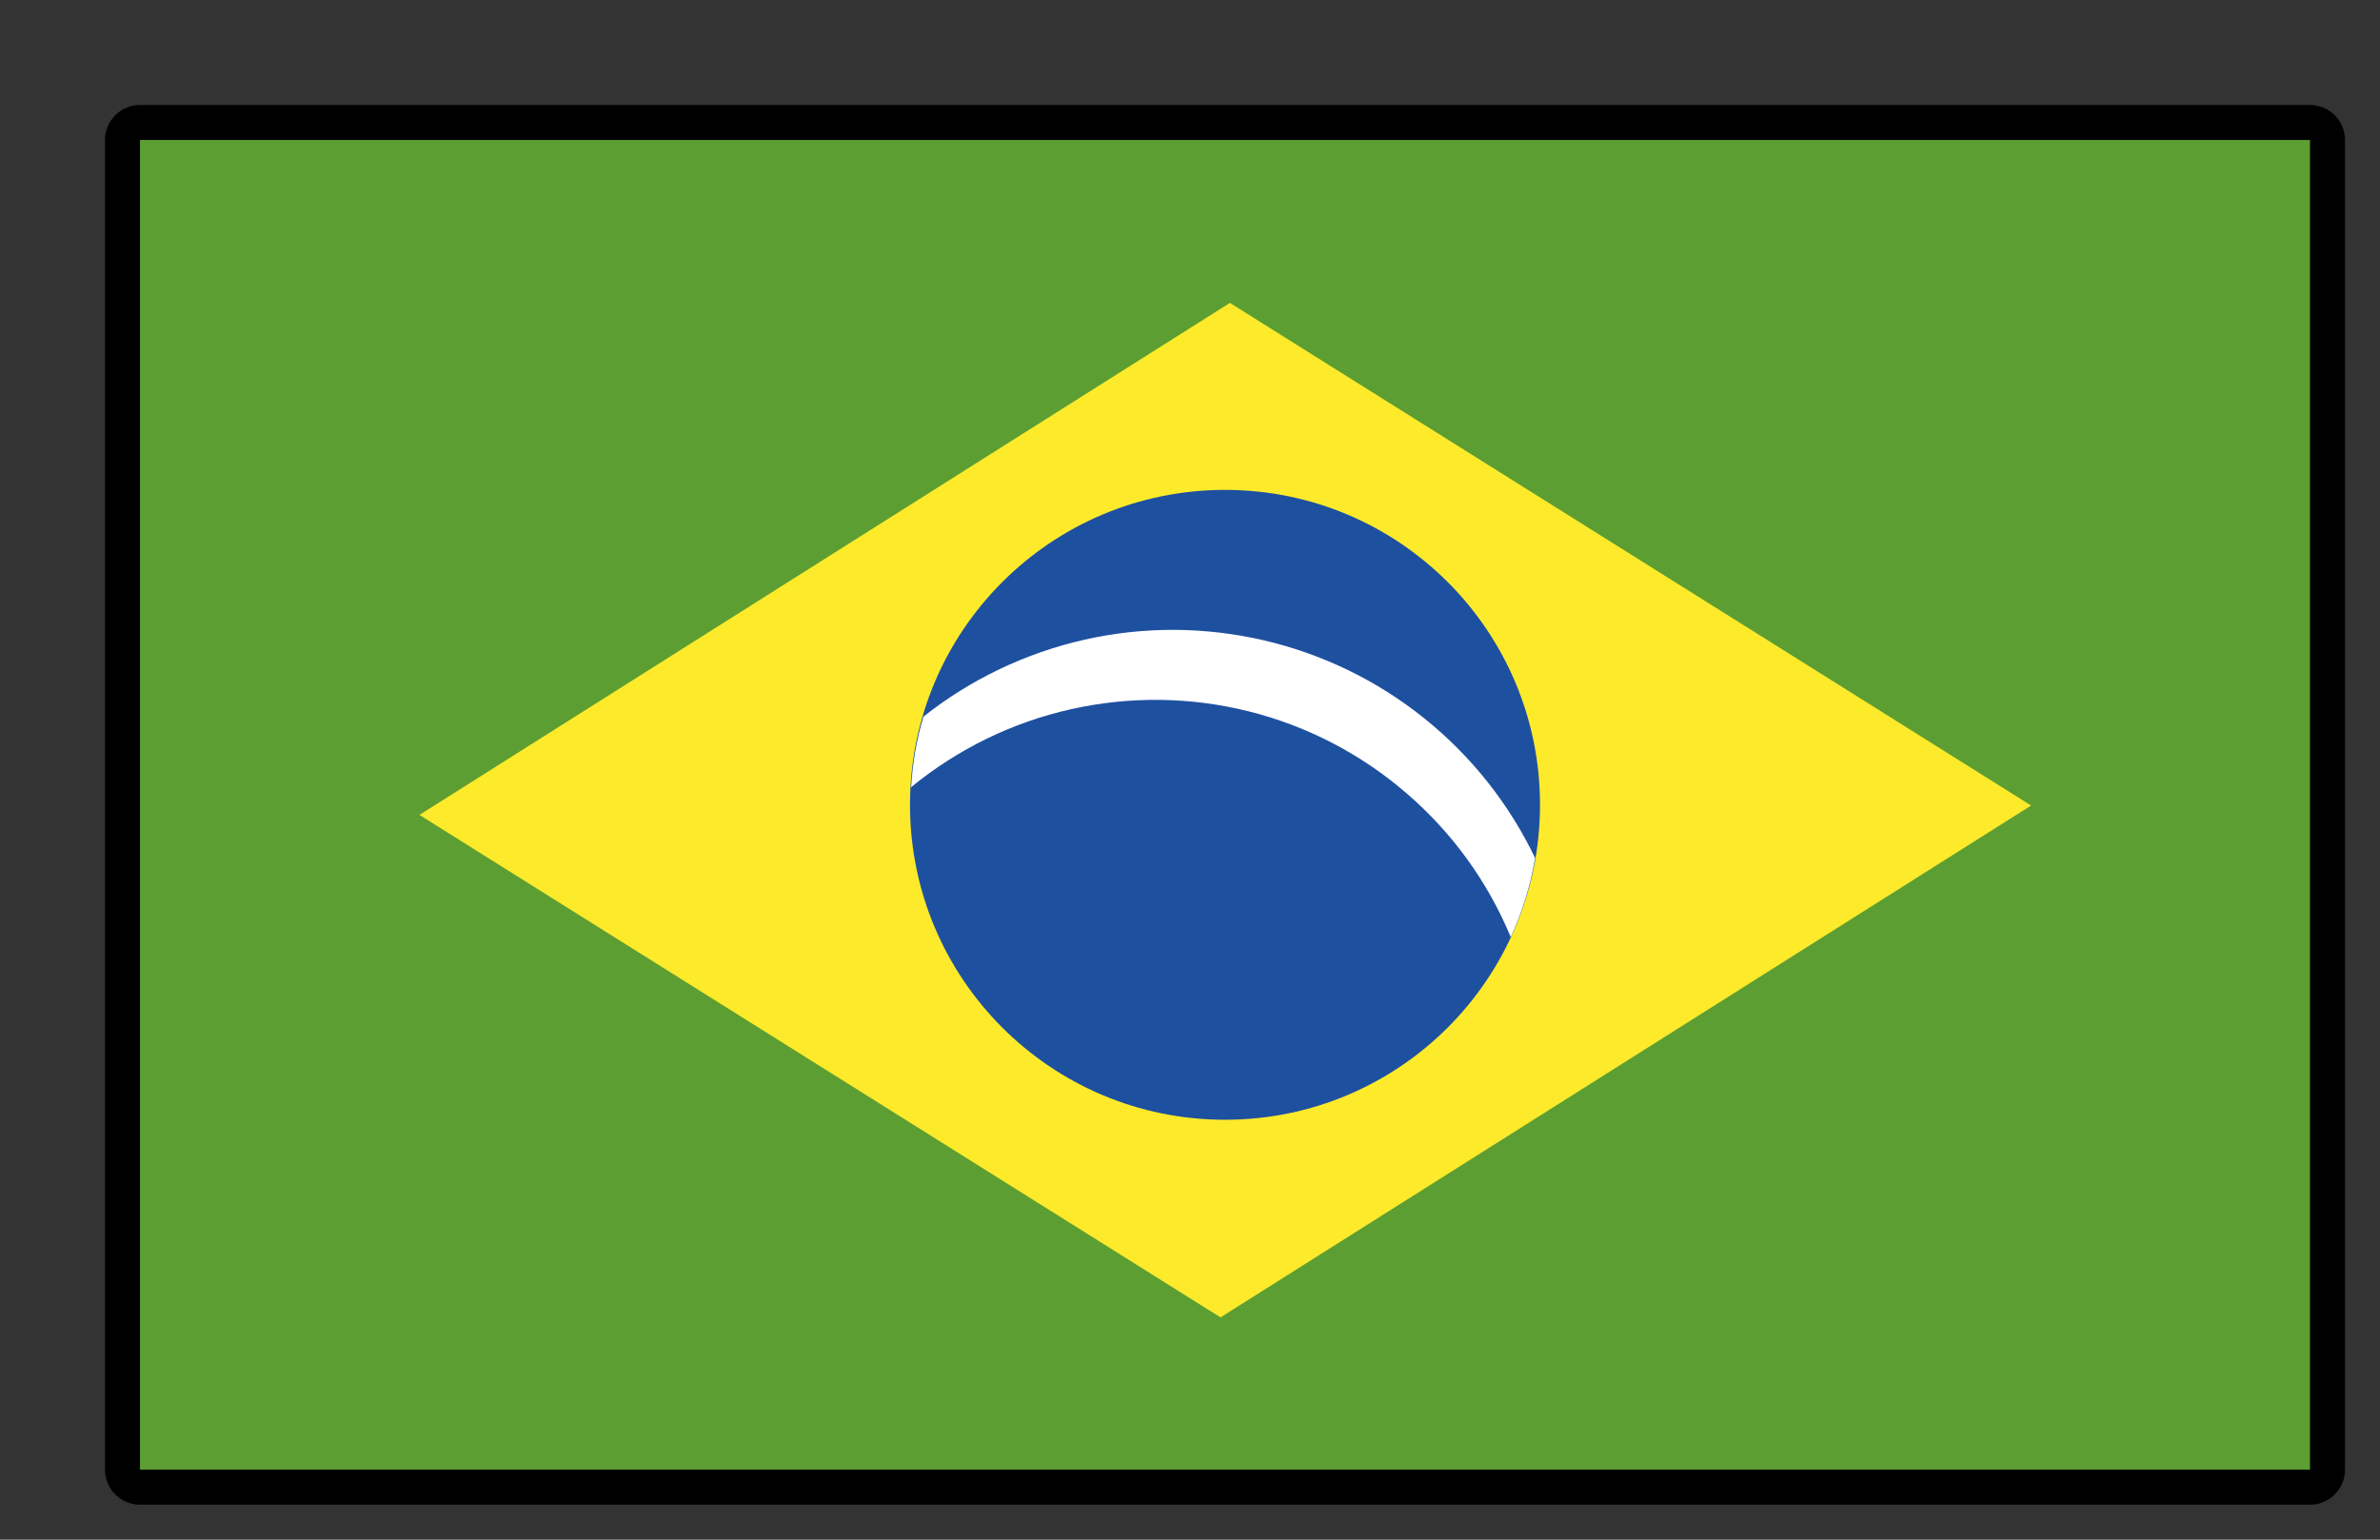 <svg xmlns="http://www.w3.org/2000/svg" width="17" height="11" viewBox="0 0 17 11" fill="none"><rect x="0" y="0" width="17" height="11" fill="#333333" stroke="none"/><path d="M1 1H16.5V10.5H1V1Z" stroke="black" stroke-width="0.5" stroke-linecap="round" stroke-linejoin="round"></path><path d="M1 1H16.5V10.5H1V1Z" fill="#5C9E31"></path><path d="M14.508 5.755L8.718 9.412L2.996 5.822L8.785 2.164L14.508 5.755Z" fill="#FCEA2B"></path><path d="M8.75 8C9.993 8 11 6.993 11 5.75C11 4.507 9.993 3.5 8.75 3.5C7.507 3.5 6.5 4.507 6.5 5.75C6.5 6.993 7.507 8 8.75 8Z" fill="#1E50A0"></path><path d="M10.791 6.695C10.874 6.516 10.932 6.326 10.965 6.13C10.779 5.742 10.508 5.4 10.172 5.131C9.836 4.861 9.443 4.671 9.024 4.574C8.604 4.477 8.168 4.475 7.747 4.57C7.327 4.665 6.933 4.853 6.596 5.12C6.547 5.284 6.518 5.453 6.508 5.624C6.84 5.352 7.23 5.161 7.649 5.067C8.068 4.973 8.503 4.978 8.919 5.082C9.335 5.186 9.721 5.386 10.046 5.667C10.372 5.947 10.627 6.299 10.791 6.695Z" fill="white"></path></svg>